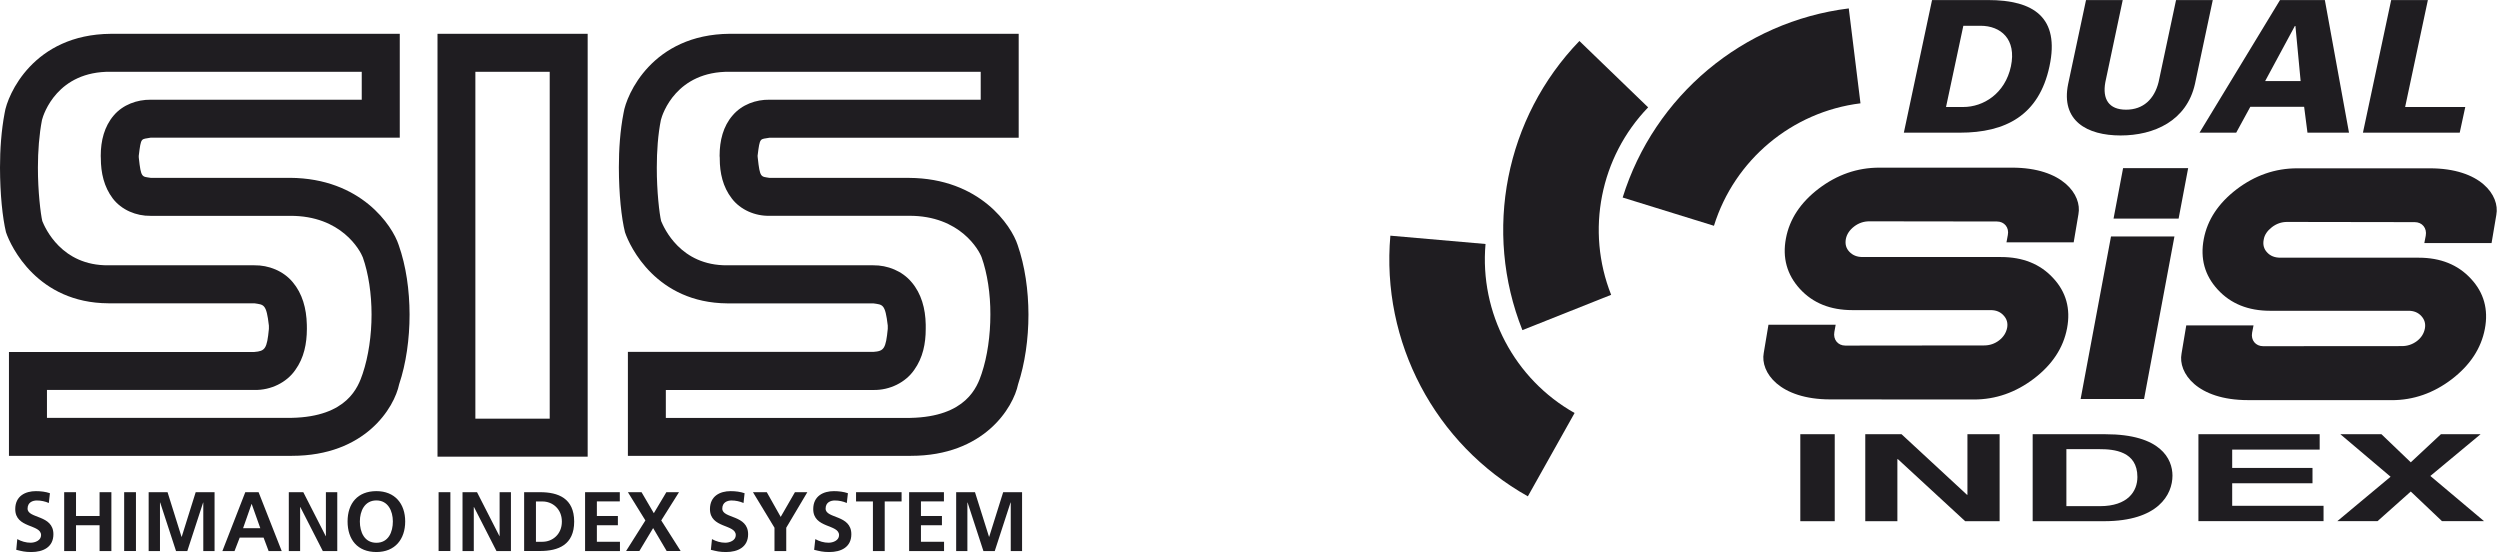 <?xml version="1.0" encoding="utf-8"?>
<!-- Generator: Adobe Illustrator 12.0.0, SVG Export Plug-In . SVG Version: 6.00 Build 51448)  -->
<!DOCTYPE svg PUBLIC "-//W3C//DTD SVG 1.1//EN" "http://www.w3.org/Graphics/SVG/1.1/DTD/svg11.dtd">
<svg  version="1.1" id="Layer_1" xmlns="http://www.w3.org/2000/svg" xmlns:xlink="http://www.w3.org/1999/xlink" width="101.358" height="22.383"
	 viewBox="0 0 101.358 22.383" overflow="visible" enable-background="new 0 0 101.358 22.383" xml:space="preserve">
<g>
	<defs>
		<rect id="XMLID_1_" y="1.371" width="41.695" height="21.012"/>
	</defs>
	<clipPath id="XMLID_5_">
		<use xlink:href="#XMLID_1_" />
	</clipPath>
	<path clip-path="url(#XMLID_5_)" fill="#1F1D21" d="M11.826,18.482h-5.77H1.135H0.363V14.27h0.771h9.178
		c0.439-0.035,0.512-0.131,0.59-0.934v-0.133c-0.102-0.889-0.205-0.846-0.59-0.906h-5.92C1.52,12.281,0.439,10,0.242,9.412
		C0.104,8.834,0.002,7.881,0,6.791c0-0.727,0.053-1.5,0.189-2.215c0.113-0.732,1.162-3.18,4.301-3.205h10.947v0.77v-0.77h0.771
		v4.211h-0.771H6.105c-0.385,0.08-0.385-0.049-0.48,0.74c0,0,0,0.004,0.002,0.07c0.09,0.836,0.127,0.76,0.479,0.818h5.652
		c2.887,0.018,4.154,1.949,4.406,2.723c0.301,0.854,0.438,1.828,0.441,2.82c0,0.99-0.141,1.99-0.422,2.824
		c-0.193,0.941-1.367,2.904-4.35,2.904H11.826z M11.82,16.941c2.275-0.043,2.707-1.268,2.885-1.793
		c0.234-0.697,0.359-1.555,0.359-2.395s-0.125-1.67-0.354-2.318c-0.104-0.273-0.863-1.697-2.953-1.684H6.105
		c-0.582,0.01-1.18-0.24-1.535-0.707C4.217,7.576,4.088,7.008,4.088,6.414c0-0.004-0.004-0.035-0.004-0.092
		c0-0.623,0.148-1.197,0.525-1.639C4.984,4.24,5.564,4.037,6.105,4.043h8.561V2.91H4.49C2.332,2.883,1.766,4.611,1.703,4.861
		c-0.115,0.588-0.166,1.277-0.166,1.93C1.535,7.762,1.648,8.682,1.715,8.963c0.113,0.277,0.779,1.813,2.678,1.793h5.92
		c0.574-0.008,1.172,0.223,1.557,0.686c0.387,0.461,0.555,1.059,0.57,1.721c0.002,0.064,0.002,0.125,0.002,0.174
		c-0.002,0.586-0.113,1.17-0.469,1.662c-0.346,0.504-0.988,0.826-1.66,0.811H5.344H1.904v1.133H11.82z"/>
	<path clip-path="url(#XMLID_5_)" fill="#1F1D21" d="M17.738,18.514V2.141v-0.77h6.088v17.143H17.738z M19.273,16.975h3.014V2.912
		h-3.014V16.975z"/>
	<path clip-path="url(#XMLID_5_)" fill="#1F1D21" d="M36.92,18.482h-5.771h-4.922h-0.77v-4.215h0.77h9.18
		c0.434-0.031,0.506-0.127,0.586-0.932v-0.135c-0.104-0.885-0.203-0.844-0.586-0.9h-5.922c-2.875-0.023-3.951-2.301-4.146-2.885
		c-0.145-0.582-0.246-1.539-0.248-2.629c0-0.727,0.051-1.5,0.191-2.209c0.113-0.734,1.16-3.182,4.305-3.207h5.766h5.178v0.771V1.371
		h0.77v4.213h-0.77h-9.332c-0.385,0.076-0.389-0.049-0.484,0.734c0,0,0.002,0.023,0.006,0.074c0.09,0.836,0.129,0.76,0.479,0.82
		h5.656c2.879,0.016,4.152,1.945,4.402,2.719c0.297,0.855,0.436,1.832,0.439,2.822c0,0.99-0.143,1.988-0.42,2.826
		c-0.195,0.939-1.371,2.902-4.348,2.902H36.92z M36.908,16.943c2.277-0.045,2.715-1.268,2.891-1.795
		c0.234-0.697,0.354-1.557,0.354-2.395c0.004-0.84-0.123-1.67-0.354-2.32c-0.096-0.266-0.859-1.695-2.945-1.684h-5.656
		c-0.58,0.014-1.18-0.24-1.531-0.705c-0.361-0.467-0.486-1.037-0.486-1.604c0.006,0-0.002-0.033-0.006-0.123
		c0-0.621,0.146-1.199,0.527-1.637c0.377-0.445,0.951-0.646,1.496-0.637h8.563V2.91H29.586c-2.16-0.025-2.729,1.699-2.791,1.953
		c-0.119,0.586-0.166,1.271-0.166,1.924c-0.004,0.971,0.107,1.896,0.176,2.176c0.117,0.275,0.781,1.811,2.68,1.793h5.922
		c0.572-0.006,1.17,0.225,1.555,0.688c0.389,0.457,0.559,1.061,0.57,1.719c0.004,0.082,0,0.143,0,0.174
		c0,0.586-0.113,1.166-0.467,1.66c-0.346,0.504-0.988,0.828-1.658,0.814h-8.412v1.133H36.908z"/>
	<path clip-path="url(#XMLID_5_)" fill="#1F1D21" d="M1.979,20.393c-0.15-0.066-0.316-0.102-0.484-0.102
		c-0.164,0-0.377,0.07-0.377,0.33c0,0.414,1.047,0.24,1.047,1.039c0,0.521-0.414,0.721-0.895,0.721c-0.262,0-0.377-0.033-0.611-0.09
		l0.041-0.434c0.164,0.092,0.355,0.146,0.541,0.146c0.182,0,0.424-0.092,0.424-0.307c0-0.453-1.047-0.268-1.047-1.055
		c0-0.535,0.414-0.729,0.836-0.729c0.205,0,0.395,0.025,0.57,0.084L1.979,20.393z"/>
	<polygon clip-path="url(#XMLID_5_)" fill="#1F1D21" points="2.602,19.955 3.082,19.955 3.082,20.92 4.037,20.92 4.037,19.955 
		4.516,19.955 4.516,22.342 4.037,22.342 4.037,21.295 3.082,21.295 3.082,22.342 2.602,22.342 	"/>
	
		<line clip-path="url(#XMLID_5_)" fill="none" stroke="#1F1D21" stroke-width="0.478" stroke-miterlimit="10" x1="5.273" y1="22.34" x2="5.273" y2="19.955"/>
	<polygon clip-path="url(#XMLID_5_)" fill="#1F1D21" points="6.027,19.955 6.793,19.955 7.359,21.764 7.367,21.764 7.934,19.955 
		8.699,19.955 8.699,22.342 8.242,22.342 8.242,20.373 8.236,20.373 7.594,22.342 7.137,22.342 6.494,20.373 6.486,20.379 
		6.486,22.342 6.027,22.342 	"/>
	<path clip-path="url(#XMLID_5_)" fill="#1F1D21" d="M9.945,19.955h0.539l0.938,2.387h-0.531l-0.205-0.547H9.719l-0.211,0.547H9.016
		L9.945,19.955z M10.205,20.434h-0.006l-0.344,0.982h0.699L10.205,20.434z"/>
	<polygon clip-path="url(#XMLID_5_)" fill="#1F1D21" points="11.709,19.955 12.297,19.955 13.207,21.738 13.213,21.738 
		13.213,19.955 13.674,19.955 13.674,22.342 13.088,22.342 12.176,20.557 12.168,20.557 12.168,22.342 11.709,22.342 	"/>
	<path clip-path="url(#XMLID_5_)" fill="#1F1D21" d="M15.26,19.912c0.748,0,1.168,0.508,1.168,1.229s-0.412,1.24-1.168,1.24
		c-0.768,0-1.168-0.508-1.168-1.24S14.5,19.912,15.26,19.912 M15.26,22.006c0.49,0,0.668-0.436,0.668-0.865
		c0-0.42-0.193-0.852-0.668-0.852c-0.477,0-0.67,0.432-0.67,0.852C14.59,21.57,14.771,22.006,15.26,22.006"/>
	
		<line clip-path="url(#XMLID_5_)" fill="none" stroke="#1F1D21" stroke-width="0.478" stroke-miterlimit="10" x1="18.021" y1="22.34" x2="18.021" y2="19.955"/>
	<polygon clip-path="url(#XMLID_5_)" fill="#1F1D21" points="18.752,19.955 19.34,19.955 20.25,21.738 20.256,21.738 20.256,19.955 
		20.715,19.955 20.715,22.342 20.129,22.342 19.217,20.557 19.209,20.557 19.209,22.342 18.752,22.342 	"/>
	<path clip-path="url(#XMLID_5_)" fill="#1F1D21" d="M21.25,19.955h0.65c0.73,0,1.379,0.246,1.379,1.191
		c0,0.947-0.648,1.193-1.379,1.193h-0.65V19.955z M21.729,21.965h0.266c0.4,0,0.785-0.299,0.785-0.818
		c0-0.518-0.385-0.816-0.785-0.816h-0.266V21.965z"/>
	<polygon clip-path="url(#XMLID_5_)" fill="#1F1D21" points="23.721,19.955 25.129,19.955 25.129,20.328 24.199,20.328 
		24.199,20.92 25.051,20.92 25.051,21.295 24.199,21.295 24.199,21.965 25.135,21.965 25.135,22.342 23.721,22.342 	"/>
	<polygon clip-path="url(#XMLID_5_)" fill="#1F1D21" points="26.166,21.1 25.457,19.955 26.01,19.955 26.508,20.807 27.016,19.955 
		27.529,19.955 26.809,21.1 27.596,22.34 27.029,22.34 26.48,21.41 25.922,22.34 25.383,22.34 	"/>
	<path clip-path="url(#XMLID_5_)" fill="#1F1D21" d="M30.145,20.393c-0.152-0.066-0.32-0.102-0.486-0.102
		c-0.164,0-0.375,0.07-0.375,0.33c0,0.414,1.047,0.24,1.047,1.039c0,0.521-0.418,0.721-0.895,0.721c-0.262,0-0.379-0.033-0.615-0.09
		l0.045-0.434c0.166,0.092,0.352,0.146,0.539,0.146c0.182,0,0.426-0.092,0.426-0.307c0-0.453-1.047-0.268-1.047-1.055
		c0-0.535,0.414-0.729,0.836-0.729c0.203,0,0.396,0.025,0.568,0.084L30.145,20.393z"/>
	<polygon clip-path="url(#XMLID_5_)" fill="#1F1D21" points="31.4,21.396 30.527,19.955 31.088,19.955 31.652,20.957 32.229,19.955 
		32.732,19.955 31.877,21.396 31.877,22.342 31.4,22.342 	"/>
	<path clip-path="url(#XMLID_5_)" fill="#1F1D21" d="M34.332,20.393c-0.15-0.066-0.316-0.102-0.486-0.102
		c-0.164,0-0.373,0.07-0.373,0.33c0,0.414,1.043,0.24,1.043,1.039c0,0.521-0.414,0.721-0.893,0.721c-0.26,0-0.379-0.033-0.615-0.09
		l0.047-0.434c0.164,0.092,0.352,0.146,0.537,0.146c0.184,0,0.426-0.092,0.426-0.307c0-0.453-1.047-0.268-1.047-1.055
		c0-0.535,0.414-0.729,0.836-0.729c0.203,0,0.396,0.025,0.57,0.084L34.332,20.393z"/>
	<polygon clip-path="url(#XMLID_5_)" fill="#1F1D21" points="35.391,20.33 34.707,20.33 34.707,19.955 36.553,19.955 36.553,20.33 
		35.869,20.33 35.869,22.342 35.391,22.342 	"/>
	<polygon clip-path="url(#XMLID_5_)" fill="#1F1D21" points="36.859,19.955 38.27,19.955 38.27,20.328 37.338,20.328 37.338,20.92 
		38.189,20.92 38.189,21.295 37.338,21.295 37.338,21.965 38.275,21.965 38.275,22.342 36.859,22.342 	"/>
	<polygon clip-path="url(#XMLID_5_)" fill="#1F1D21" points="38.766,19.955 39.529,19.955 40.098,21.764 40.105,21.764 
		40.672,19.955 41.438,19.955 41.438,22.342 40.979,22.342 40.979,20.373 40.971,20.373 40.33,22.342 39.871,22.342 39.229,20.373 
		39.221,20.379 39.221,22.342 38.766,22.342 	"/>
</g>
<g>
	<defs>
		<rect id="XMLID_3_" x="55.989" width="45.369" height="21.131"/>
	</defs>
	<clipPath id="XMLID_6_">
		<use xlink:href="#XMLID_3_" />
	</clipPath>
	<path clip-path="url(#XMLID_6_)" fill="#1F1D21" d="M61.944,20.123l1.895-3.379c-2.439-1.371-3.857-4.061-3.611-6.852L56.37,9.555
		C55.989,13.857,58.174,18.008,61.944,20.123"/>
	<path clip-path="url(#XMLID_6_)" fill="#1F1D21" d="M61.723,13.385l3.598-1.432c-1.033-2.602-0.445-5.586,1.5-7.6l-2.787-2.691
		C61.032,4.771,60.125,9.371,61.723,13.385"/>
	<path clip-path="url(#XMLID_6_)" fill="#1F1D21" d="M65.788,8.008l3.701,1.146c0.83-2.67,3.162-4.621,5.941-4.965l-0.475-3.848
		C70.667,0.873,67.069,3.885,65.788,8.008"/>
	
		<line clip-path="url(#XMLID_6_)" fill="none" stroke="#1F1D21" stroke-width="1.396" stroke-miterlimit="10" x1="73.688" y1="21.131" x2="73.688" y2="17.605"/>
	<polygon clip-path="url(#XMLID_6_)" fill="#1F1D21" points="79.766,17.604 81.071,17.604 81.071,21.131 79.674,21.131 
		76.946,18.615 76.926,18.615 76.926,21.131 75.624,21.131 75.624,17.604 77.094,17.604 79.749,20.061 79.766,20.061 	"/>
	<path clip-path="url(#XMLID_6_)" fill="#1F1D21" d="M82.411,17.605h2.951c2.252,0,2.717,1.01,2.717,1.68
		c0,0.756-0.568,1.846-2.773,1.846h-2.895V17.605z M83.778,20.521h1.361c1.133,0,1.518-0.605,1.518-1.182
		c0-1.043-0.943-1.129-1.539-1.129h-1.34V20.521z"/>
	<polygon clip-path="url(#XMLID_6_)" fill="#1F1D21" points="94.047,18.227 90.5,18.227 90.5,18.971 93.756,18.971 93.756,19.592 
		90.5,19.592 90.5,20.508 94.204,20.508 94.204,21.129 89.131,21.129 89.131,17.604 94.047,17.604 	"/>
	<polygon clip-path="url(#XMLID_6_)" fill="#1F1D21" points="100.711,21.129 99.006,21.129 97.741,19.928 96.393,21.129 
		94.762,21.129 96.922,19.328 94.885,17.604 96.551,17.604 97.741,18.744 98.963,17.604 100.571,17.604 98.534,19.297 	"/>
	<path clip-path="url(#XMLID_6_)" fill="#1F1D21" d="M88.715,6.816l-0.387,2.047H85.69l0.387-2.047H88.715z M88.159,9.586
		l-1.232,6.592h-2.572l1.232-6.592H88.159z"/>
	<path clip-path="url(#XMLID_6_)" fill="#1F1D21" d="M80.963,8.98L75.79,8.973c-0.229,0-0.434,0.07-0.619,0.211
		c-0.186,0.145-0.295,0.311-0.334,0.504c-0.037,0.205,0.006,0.377,0.143,0.52c0.133,0.141,0.309,0.213,0.535,0.213h5.609
		c0.885,0,1.59,0.281,2.115,0.85c0.529,0.566,0.717,1.246,0.566,2.039s-0.598,1.471-1.338,2.037c-0.744,0.566-1.555,0.85-2.438,0.85
		l-5.824-0.004c-2.057,0-2.846-1.1-2.697-1.885l0.191-1.143h2.725l-0.053,0.293c-0.057,0.305,0.141,0.553,0.443,0.553l5.629-0.006
		c0.223,0,0.43-0.068,0.607-0.205c0.176-0.135,0.285-0.307,0.326-0.51c0.035-0.193-0.012-0.361-0.145-0.502
		c-0.127-0.143-0.305-0.215-0.52-0.215h-5.609c-0.896,0-1.605-0.287-2.131-0.863c-0.523-0.574-0.713-1.26-0.563-2.047
		c0.146-0.781,0.592-1.453,1.33-2.016c0.744-0.564,1.561-0.85,2.455-0.85h5.381c2.053,0,2.842,1.102,2.693,1.887l-0.193,1.141
		h-2.725l0.055-0.295C81.465,9.227,81.264,8.98,80.963,8.98"/>
	<path clip-path="url(#XMLID_6_)" fill="#1F1D21" d="M97.901,9.006l-5.178-0.008c-0.223,0-0.43,0.072-0.613,0.213
		c-0.186,0.145-0.301,0.311-0.332,0.504c-0.041,0.203,0.004,0.377,0.139,0.52c0.131,0.143,0.309,0.213,0.539,0.213h5.605
		c0.885,0,1.592,0.283,2.117,0.852c0.527,0.564,0.717,1.244,0.566,2.035c-0.152,0.795-0.602,1.473-1.34,2.039
		c-0.742,0.566-1.555,0.85-2.438,0.85l-5.826-0.002c-2.053,0-2.844-1.102-2.693-1.889l0.191-1.141h2.727l-0.057,0.295
		c-0.057,0.305,0.143,0.549,0.447,0.549l5.623-0.004c0.229,0,0.43-0.068,0.611-0.203c0.178-0.137,0.285-0.307,0.324-0.512
		c0.035-0.191-0.012-0.359-0.143-0.502c-0.131-0.145-0.307-0.215-0.52-0.215H92.04c-0.893,0-1.602-0.287-2.129-0.863
		c-0.527-0.574-0.713-1.258-0.563-2.047c0.148-0.781,0.594-1.451,1.332-2.016c0.742-0.563,1.559-0.85,2.453-0.85h5.381
		c2.057,0,2.844,1.1,2.695,1.887l-0.193,1.143H98.29l0.057-0.295C98.405,9.252,98.206,9.006,97.901,9.006"/>
	<path clip-path="url(#XMLID_6_)" fill="#1F1D21" d="M79.6,1.045h0.699c0.813,0,1.465,0.537,1.23,1.645
		c-0.238,1.109-1.119,1.648-1.93,1.648h-0.701L79.6,1.045z M78.331,0.002l-1.143,5.377h2.273c1.848,0,3.207-0.699,3.631-2.689
		c0.426-1.986-0.643-2.688-2.488-2.688H78.331z"/>
	<path clip-path="url(#XMLID_6_)" fill="#1F1D21" d="M89.713,0.002l-0.723,3.404c-0.336,1.496-1.658,2.086-3.014,2.086
		c-1.357,0-2.432-0.59-2.127-2.086l0.725-3.404h1.488l-0.705,3.33c-0.125,0.684,0.139,1.115,0.84,1.115s1.146-0.432,1.318-1.115
		l0.709-3.33H89.713z"/>
	<path clip-path="url(#XMLID_6_)" fill="#1F1D21" d="M91.836,3.287l1.205-2.234h0.023l0.211,2.234H91.836z M90.663,5.379
		l0.572-1.049h2.182l0.135,1.049h1.684l-0.979-5.377h-1.818l-3.264,5.377H90.663z"/>
	<polygon clip-path="url(#XMLID_6_)" fill="#1F1D21" points="95.801,5.379 96.946,0.002 98.434,0.002 97.512,4.338 99.95,4.338 
		99.725,5.379 	"/>
</g>
</svg>

